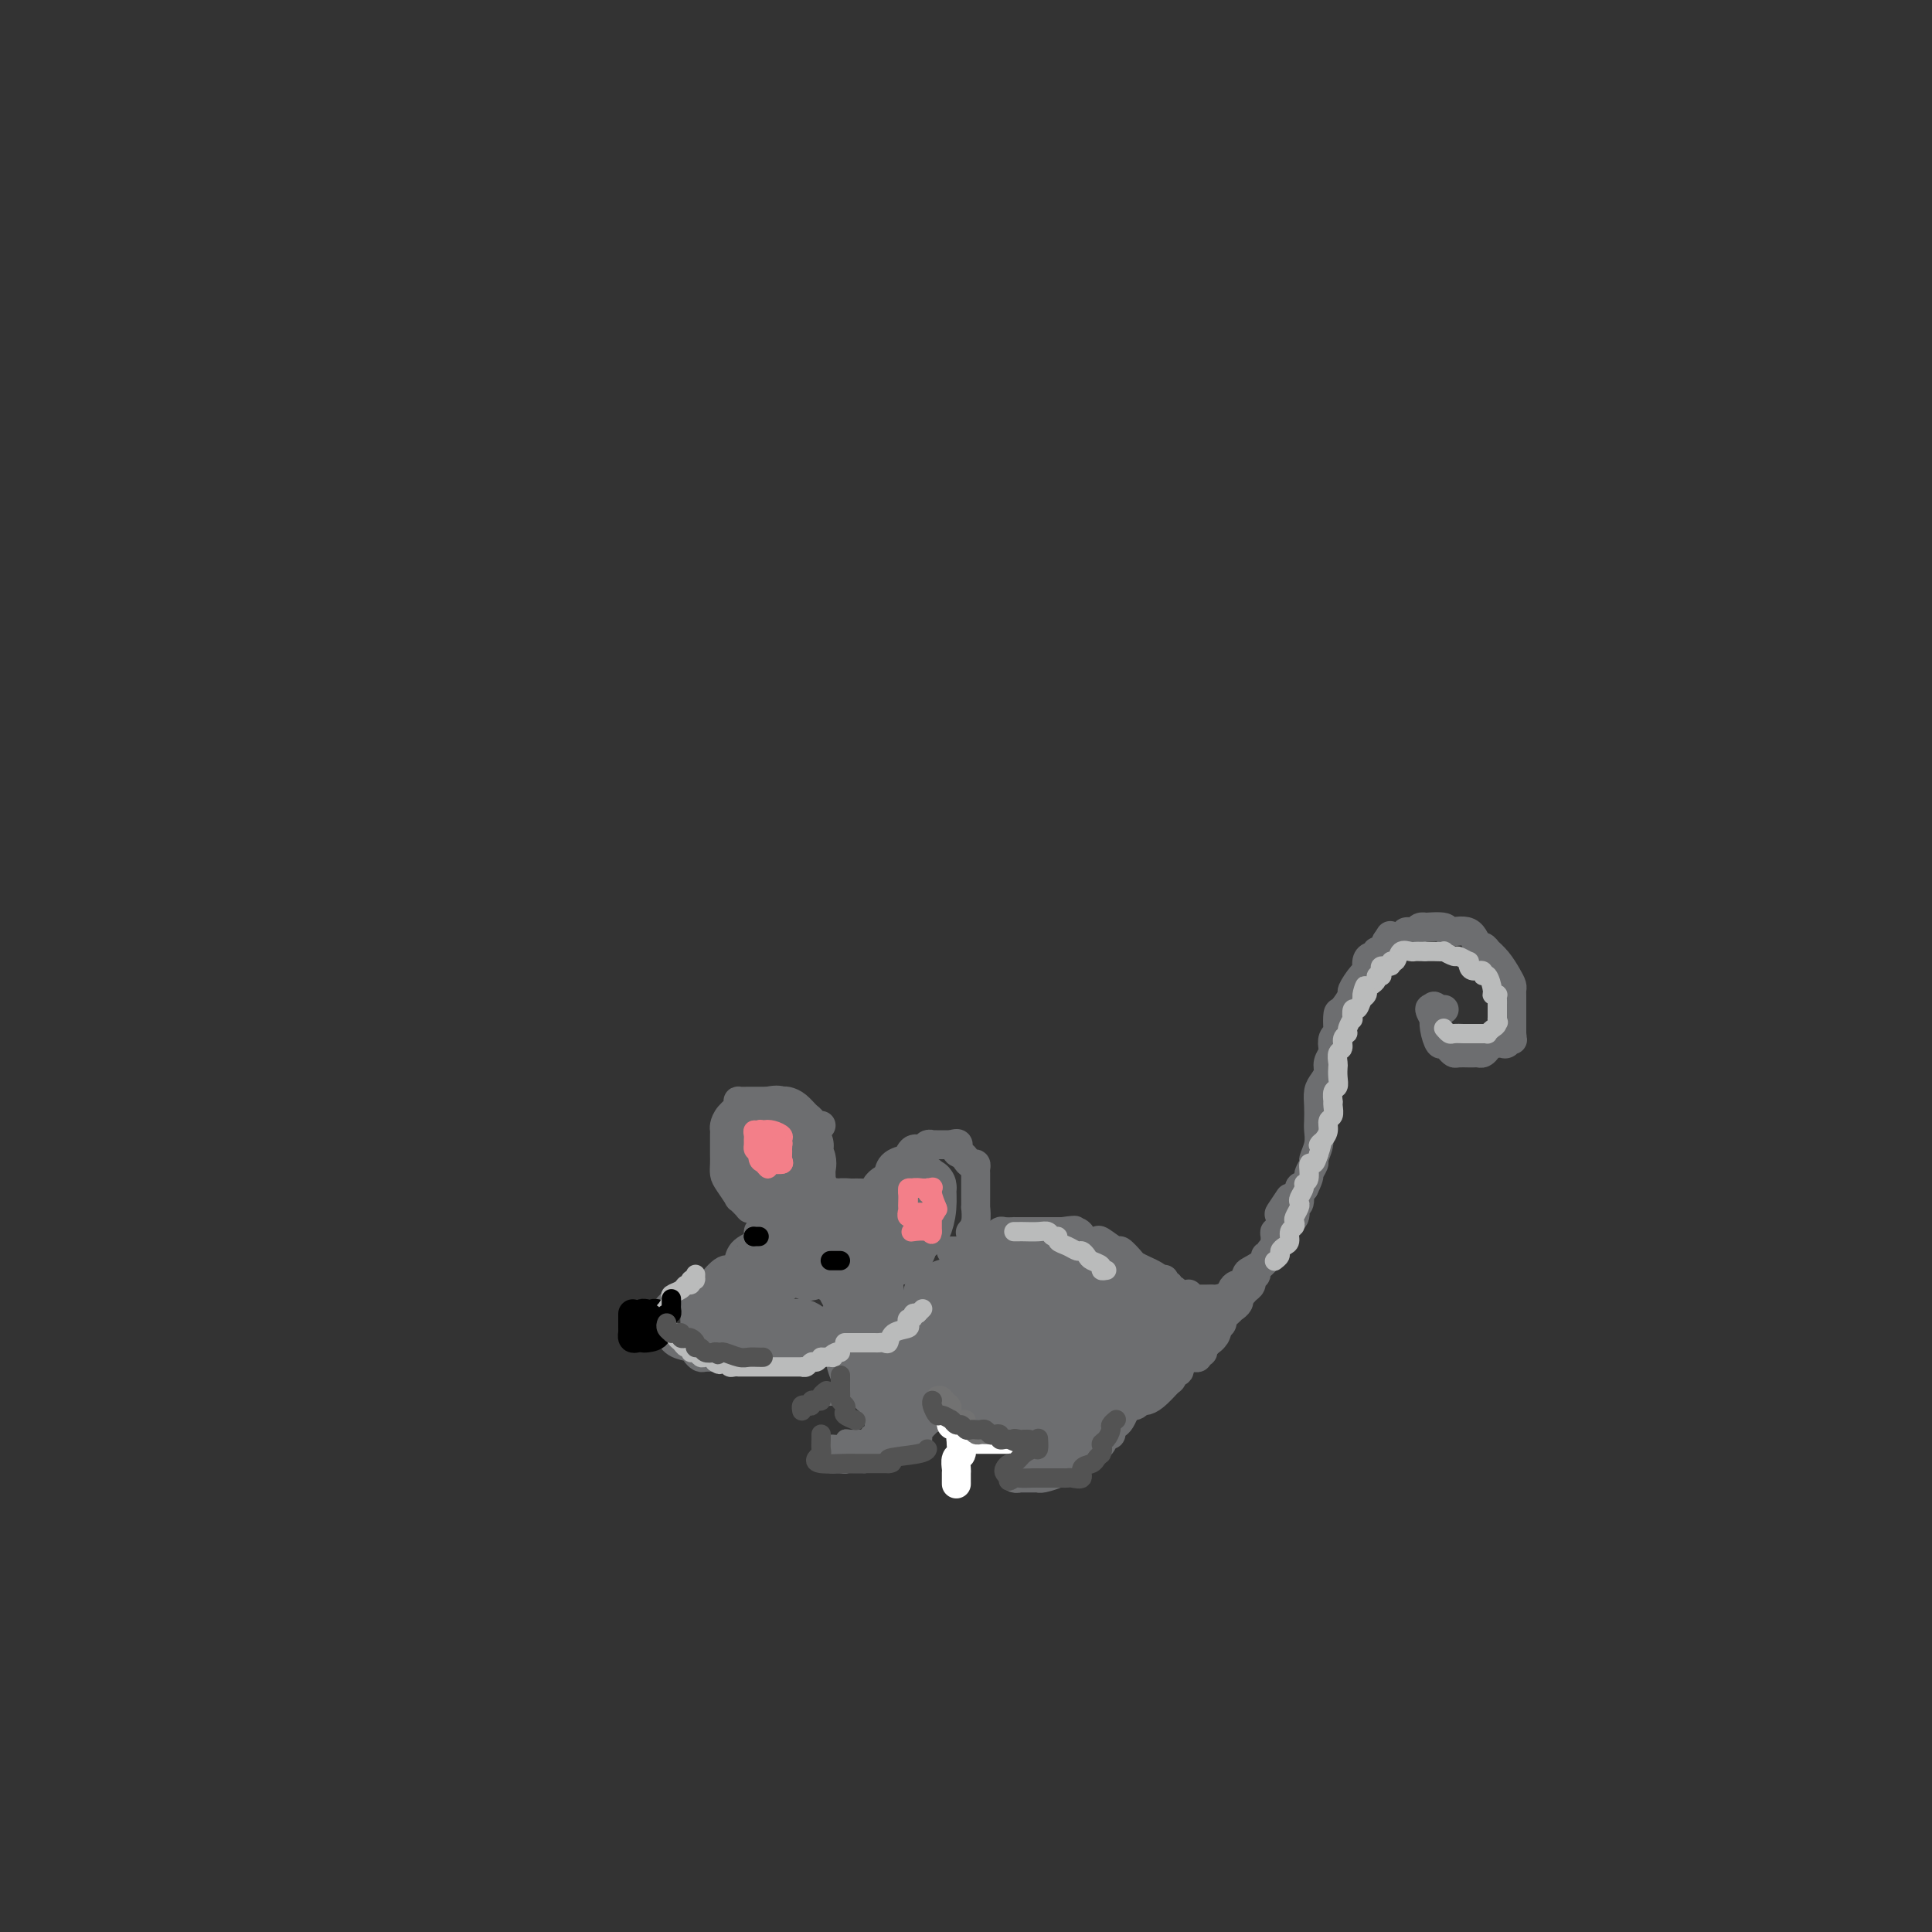 <svg viewBox='0 0 400 400' version='1.1' xmlns='http://www.w3.org/2000/svg' xmlns:xlink='http://www.w3.org/1999/xlink'><rect x="0" y="0" width="400" height="400" fill="#333333" stroke="none"/><g fill='none' stroke='rgb(109,110,112)' stroke-width='6' stroke-linecap='round' stroke-linejoin='round'><path d='M163,250c0.089,-0.005 0.179,-0.010 0,0c-0.179,0.010 -0.625,0.035 -1,0c-0.375,-0.035 -0.679,-0.130 -1,0c-0.321,0.130 -0.658,0.486 -1,1c-0.342,0.514 -0.690,1.187 -1,2c-0.310,0.813 -0.581,1.767 -1,2c-0.419,0.233 -0.987,-0.255 -1,0c-0.013,0.255 0.530,1.254 0,2c-0.530,0.746 -2.133,1.241 -3,2c-0.867,0.759 -0.999,1.783 -1,2c-0.001,0.217 0.130,-0.374 0,0c-0.130,0.374 -0.521,1.712 -1,2c-0.479,0.288 -1.045,-0.474 -2,0c-0.955,0.474 -2.299,2.183 -3,3c-0.701,0.817 -0.758,0.742 -1,1c-0.242,0.258 -0.669,0.847 -1,1c-0.331,0.153 -0.565,-0.132 -1,0c-0.435,0.132 -1.069,0.679 -2,1c-0.931,0.321 -2.158,0.415 -3,1c-0.842,0.585 -1.298,1.662 -2,2c-0.702,0.338 -1.651,-0.063 -2,0c-0.349,0.063 -0.100,0.589 0,1c0.100,0.411 0.050,0.705 0,1'/><path d='M135,274c-2.621,1.870 -0.673,1.044 0,1c0.673,-0.044 0.072,0.695 0,1c-0.072,0.305 0.386,0.175 1,0c0.614,-0.175 1.383,-0.397 2,0c0.617,0.397 1.081,1.413 2,2c0.919,0.587 2.292,0.746 3,1c0.708,0.254 0.752,0.604 1,1c0.248,0.396 0.700,0.838 1,1c0.300,0.162 0.449,0.043 1,0c0.551,-0.043 1.503,-0.012 2,0c0.497,0.012 0.539,0.003 1,0c0.461,-0.003 1.342,-0.001 2,0c0.658,0.001 1.094,0.000 2,0c0.906,-0.000 2.283,-0.000 3,0c0.717,0.000 0.774,0.000 1,0c0.226,-0.000 0.620,-0.000 1,0c0.380,0.000 0.746,0.001 1,0c0.254,-0.001 0.397,-0.004 1,0c0.603,0.004 1.667,0.015 2,0c0.333,-0.015 -0.066,-0.057 0,0c0.066,0.057 0.595,0.211 1,0c0.405,-0.211 0.686,-0.788 1,-1c0.314,-0.212 0.661,-0.061 1,0c0.339,0.061 0.669,0.030 1,0'/><path d='M166,280c3.417,-0.155 1.458,-0.042 1,0c-0.458,0.042 0.583,0.012 1,0c0.417,-0.012 0.208,-0.006 0,0'/><path d='M161,250c0.059,0.000 0.118,0.000 0,0c-0.118,-0.000 -0.414,-0.001 -1,0c-0.586,0.001 -1.461,0.002 -2,0c-0.539,-0.002 -0.741,-0.009 -1,0c-0.259,0.009 -0.575,0.033 -1,0c-0.425,-0.033 -0.957,-0.124 -1,0c-0.043,0.124 0.405,0.462 0,0c-0.405,-0.462 -1.664,-1.723 -2,-2c-0.336,-0.277 0.250,0.432 0,0c-0.250,-0.432 -1.335,-2.003 -2,-3c-0.665,-0.997 -0.910,-1.419 -1,-2c-0.090,-0.581 -0.024,-1.321 0,-2c0.024,-0.679 0.007,-1.295 0,-2c-0.007,-0.705 -0.002,-1.497 0,-2c0.002,-0.503 0.002,-0.715 0,-1c-0.002,-0.285 -0.007,-0.643 0,-1c0.007,-0.357 0.027,-0.712 0,-1c-0.027,-0.288 -0.100,-0.508 0,-1c0.100,-0.492 0.372,-1.256 1,-2c0.628,-0.744 1.611,-1.467 2,-2c0.389,-0.533 0.184,-0.875 0,-1c-0.184,-0.125 -0.348,-0.034 0,0c0.348,0.034 1.207,0.009 2,0c0.793,-0.009 1.521,-0.002 2,0c0.479,0.002 0.708,0.001 1,0c0.292,-0.001 0.646,-0.000 1,0'/><path d='M159,228c1.927,-0.466 2.743,-0.132 3,0c0.257,0.132 -0.046,0.063 0,0c0.046,-0.063 0.442,-0.118 1,0c0.558,0.118 1.278,0.410 2,1c0.722,0.590 1.446,1.479 2,2c0.554,0.521 0.937,0.676 1,1c0.063,0.324 -0.193,0.819 0,1c0.193,0.181 0.835,0.049 1,0c0.165,-0.049 -0.148,-0.013 0,0c0.148,0.013 0.757,0.004 1,0c0.243,-0.004 0.122,-0.002 0,0'/><path d='M184,243c-0.021,0.192 -0.042,0.383 0,0c0.042,-0.383 0.148,-1.341 1,-2c0.852,-0.659 2.452,-1.017 3,-1c0.548,0.017 0.046,0.411 0,0c-0.046,-0.411 0.365,-1.627 1,-2c0.635,-0.373 1.494,0.096 2,0c0.506,-0.096 0.659,-0.758 1,-1c0.341,-0.242 0.869,-0.065 1,0c0.131,0.065 -0.136,0.017 0,0c0.136,-0.017 0.676,-0.005 1,0c0.324,0.005 0.433,0.001 1,0c0.567,-0.001 1.590,-0.000 2,0c0.410,0.000 0.205,0.000 0,0'/><path d='M197,237c2.190,-0.751 1.165,0.372 1,1c-0.165,0.628 0.530,0.760 1,1c0.470,0.240 0.714,0.588 1,1c0.286,0.412 0.612,0.888 1,1c0.388,0.112 0.836,-0.139 1,0c0.164,0.139 0.044,0.670 0,1c-0.044,0.330 -0.012,0.461 0,1c0.012,0.539 0.003,1.487 0,2c-0.003,0.513 0.000,0.592 0,1c-0.000,0.408 -0.004,1.146 0,2c0.004,0.854 0.015,1.823 0,2c-0.015,0.177 -0.056,-0.437 0,0c0.056,0.437 0.207,1.925 0,3c-0.207,1.075 -0.774,1.736 -1,2c-0.226,0.264 -0.113,0.132 0,0'/><path d='M197,259c0.024,-0.000 0.048,-0.000 0,0c-0.048,0.000 -0.168,0.001 0,0c0.168,-0.001 0.623,-0.004 1,0c0.377,0.004 0.674,0.015 1,0c0.326,-0.015 0.679,-0.056 1,0c0.321,0.056 0.610,0.208 1,0c0.390,-0.208 0.883,-0.778 1,-1c0.117,-0.222 -0.141,-0.097 0,0c0.141,0.097 0.682,0.166 1,0c0.318,-0.166 0.412,-0.566 1,-1c0.588,-0.434 1.668,-0.901 2,-1c0.332,-0.099 -0.086,0.170 0,0c0.086,-0.170 0.675,-0.777 1,-1c0.325,-0.223 0.388,-0.060 1,0c0.612,0.060 1.775,0.016 2,0c0.225,-0.016 -0.486,-0.004 0,0c0.486,0.004 2.171,0.001 3,0c0.829,-0.001 0.803,-0.000 1,0c0.197,0.000 0.616,0.000 1,0c0.384,-0.000 0.732,-0.000 1,0c0.268,0.000 0.457,0.000 1,0c0.543,-0.000 1.441,-0.000 2,0c0.559,0.000 0.780,0.000 1,0'/><path d='M220,255c3.968,-0.601 2.387,-0.105 2,0c-0.387,0.105 0.418,-0.182 1,0c0.582,0.182 0.939,0.832 1,1c0.061,0.168 -0.176,-0.147 0,0c0.176,0.147 0.765,0.756 1,1c0.235,0.244 0.118,0.122 0,0'/><path d='M174,281c0.024,-0.031 0.048,-0.061 0,0c-0.048,0.061 -0.167,0.215 0,1c0.167,0.785 0.622,2.203 1,3c0.378,0.797 0.679,0.974 1,1c0.321,0.026 0.661,-0.099 1,0c0.339,0.099 0.676,0.422 1,1c0.324,0.578 0.635,1.413 1,2c0.365,0.587 0.785,0.928 1,1c0.215,0.072 0.226,-0.125 1,0c0.774,0.125 2.310,0.574 3,1c0.690,0.426 0.534,0.831 1,1c0.466,0.169 1.552,0.102 3,0c1.448,-0.102 3.256,-0.237 4,0c0.744,0.237 0.423,0.848 1,1c0.577,0.152 2.051,-0.155 3,0c0.949,0.155 1.372,0.773 2,1c0.628,0.227 1.462,0.065 2,0c0.538,-0.065 0.780,-0.031 1,0c0.220,0.031 0.417,0.061 1,0c0.583,-0.061 1.552,-0.213 2,0c0.448,0.213 0.375,0.790 1,1c0.625,0.210 1.949,0.053 3,0c1.051,-0.053 1.829,-0.000 2,0c0.171,0.000 -0.263,-0.051 0,0c0.263,0.051 1.225,0.206 2,0c0.775,-0.206 1.364,-0.773 2,-1c0.636,-0.227 1.318,-0.113 2,0'/><path d='M216,294c5.670,0.381 1.846,-0.667 1,-1c-0.846,-0.333 1.288,0.050 2,0c0.712,-0.050 0.003,-0.533 0,-1c-0.003,-0.467 0.699,-0.916 1,-1c0.301,-0.084 0.199,0.199 1,0c0.801,-0.199 2.504,-0.879 3,-1c0.496,-0.121 -0.214,0.318 0,0c0.214,-0.318 1.353,-1.392 2,-2c0.647,-0.608 0.803,-0.751 1,-1c0.197,-0.249 0.435,-0.603 1,-1c0.565,-0.397 1.458,-0.838 2,-1c0.542,-0.162 0.734,-0.047 1,0c0.266,0.047 0.605,0.025 1,0c0.395,-0.025 0.847,-0.053 1,0c0.153,0.053 0.006,0.188 0,0c-0.006,-0.188 0.128,-0.699 1,-1c0.872,-0.301 2.482,-0.393 3,-1c0.518,-0.607 -0.057,-1.730 0,-2c0.057,-0.270 0.746,0.312 1,0c0.254,-0.312 0.073,-1.518 0,-2c-0.073,-0.482 -0.036,-0.241 0,0'/><path d='M224,257c-0.054,0.005 -0.109,0.009 0,0c0.109,-0.009 0.381,-0.032 1,0c0.619,0.032 1.584,0.121 2,0c0.416,-0.121 0.282,-0.450 1,0c0.718,0.450 2.289,1.679 3,2c0.711,0.321 0.561,-0.265 1,0c0.439,0.265 1.467,1.380 2,2c0.533,0.620 0.573,0.744 1,1c0.427,0.256 1.243,0.646 2,1c0.757,0.354 1.456,0.674 2,1c0.544,0.326 0.934,0.659 1,1c0.066,0.341 -0.193,0.690 0,1c0.193,0.310 0.836,0.581 1,1c0.164,0.419 -0.152,0.987 0,1c0.152,0.013 0.773,-0.527 1,0c0.227,0.527 0.060,2.122 0,3c-0.060,0.878 -0.015,1.040 0,1c0.015,-0.040 -0.002,-0.283 0,0c0.002,0.283 0.022,1.093 0,2c-0.022,0.907 -0.087,1.911 0,2c0.087,0.089 0.324,-0.736 0,0c-0.324,0.736 -1.211,3.032 -2,4c-0.789,0.968 -1.482,0.607 -2,1c-0.518,0.393 -0.862,1.541 -1,2c-0.138,0.459 -0.069,0.230 0,0'/></g>
<g fill='none' stroke='rgb(109,110,112)' stroke-width='12' stroke-linecap='round' stroke-linejoin='round'><path d='M147,272c-0.005,0.044 -0.010,0.089 0,0c0.010,-0.089 0.033,-0.311 0,0c-0.033,0.311 -0.124,1.155 0,2c0.124,0.845 0.463,1.690 1,2c0.537,0.310 1.271,0.084 2,0c0.729,-0.084 1.454,-0.026 4,0c2.546,0.026 6.913,0.021 9,0c2.087,-0.021 1.894,-0.058 2,0c0.106,0.058 0.510,0.212 1,0c0.490,-0.212 1.064,-0.789 0,-1c-1.064,-0.211 -3.767,-0.057 -6,0c-2.233,0.057 -3.995,0.016 -5,0c-1.005,-0.016 -1.254,-0.007 -2,0c-0.746,0.007 -1.990,0.013 -3,0c-1.010,-0.013 -1.785,-0.044 -2,0c-0.215,0.044 0.130,0.164 0,0c-0.130,-0.164 -0.736,-0.611 -1,-1c-0.264,-0.389 -0.186,-0.720 0,-1c0.186,-0.280 0.482,-0.509 1,-1c0.518,-0.491 1.259,-1.246 2,-2'/><path d='M150,270c1.248,-1.020 2.867,-1.569 4,-2c1.133,-0.431 1.778,-0.745 2,-1c0.222,-0.255 0.020,-0.450 1,-1c0.980,-0.550 3.141,-1.453 4,-2c0.859,-0.547 0.416,-0.737 1,-1c0.584,-0.263 2.195,-0.599 3,-1c0.805,-0.401 0.805,-0.869 1,-1c0.195,-0.131 0.585,0.073 1,0c0.415,-0.073 0.853,-0.424 1,0c0.147,0.424 0.001,1.623 0,2c-0.001,0.377 0.143,-0.067 0,0c-0.143,0.067 -0.574,0.644 -1,0c-0.426,-0.644 -0.846,-2.511 -1,-4c-0.154,-1.489 -0.041,-2.602 0,-3c0.041,-0.398 0.011,-0.081 0,-1c-0.011,-0.919 -0.001,-3.073 0,-4c0.001,-0.927 -0.005,-0.625 0,-1c0.005,-0.375 0.022,-1.425 0,-2c-0.022,-0.575 -0.081,-0.674 0,-1c0.081,-0.326 0.304,-0.877 0,-1c-0.304,-0.123 -1.133,0.184 -2,0c-0.867,-0.184 -1.772,-0.857 -2,-1c-0.228,-0.143 0.221,0.245 0,0c-0.221,-0.245 -1.110,-1.122 -2,-2'/><path d='M160,243c-0.926,-1.177 -0.241,-1.618 0,-2c0.241,-0.382 0.036,-0.705 0,-1c-0.036,-0.295 0.095,-0.561 0,-1c-0.095,-0.439 -0.416,-1.050 0,-1c0.416,0.050 1.569,0.760 2,1c0.431,0.240 0.141,0.010 0,1c-0.141,0.990 -0.131,3.200 0,4c0.131,0.800 0.385,0.192 0,0c-0.385,-0.192 -1.410,0.034 -2,0c-0.590,-0.034 -0.746,-0.327 -1,-1c-0.254,-0.673 -0.605,-1.725 -1,-2c-0.395,-0.275 -0.835,0.228 -1,0c-0.165,-0.228 -0.057,-1.185 0,-2c0.057,-0.815 0.062,-1.486 0,-2c-0.062,-0.514 -0.192,-0.869 0,-1c0.192,-0.131 0.707,-0.036 1,0c0.293,0.036 0.366,0.012 1,0c0.634,-0.012 1.830,-0.014 3,0c1.170,0.014 2.315,0.042 3,0c0.685,-0.042 0.910,-0.155 1,0c0.090,0.155 0.045,0.577 0,1'/><path d='M166,237c1.332,0.135 0.161,0.474 0,1c-0.161,0.526 0.688,1.241 1,2c0.312,0.759 0.085,1.563 0,2c-0.085,0.437 -0.030,0.507 0,1c0.030,0.493 0.036,1.409 0,2c-0.036,0.591 -0.112,0.855 0,1c0.112,0.145 0.412,0.169 1,1c0.588,0.831 1.465,2.468 2,3c0.535,0.532 0.727,-0.039 1,0c0.273,0.039 0.626,0.690 1,1c0.374,0.310 0.770,0.279 1,0c0.230,-0.279 0.293,-0.806 0,-1c-0.293,-0.194 -0.941,-0.055 -1,0c-0.059,0.055 0.470,0.028 1,0'/><path d='M173,250c1.045,0.618 0.658,0.163 1,0c0.342,-0.163 1.413,-0.032 2,0c0.587,0.032 0.692,-0.033 2,0c1.308,0.033 3.821,0.164 5,0c1.179,-0.164 1.026,-0.622 1,-1c-0.026,-0.378 0.077,-0.675 0,-1c-0.077,-0.325 -0.333,-0.677 0,-1c0.333,-0.323 1.256,-0.618 2,-1c0.744,-0.382 1.309,-0.852 2,-1c0.691,-0.148 1.506,0.024 2,0c0.494,-0.024 0.665,-0.245 1,0c0.335,0.245 0.832,0.956 1,1c0.168,0.044 0.007,-0.580 0,0c-0.007,0.580 0.142,2.362 0,4c-0.142,1.638 -0.573,3.131 -1,4c-0.427,0.869 -0.849,1.112 -2,2c-1.151,0.888 -3.030,2.420 -4,3c-0.970,0.580 -1.031,0.206 -1,0c0.031,-0.206 0.154,-0.245 0,-1c-0.154,-0.755 -0.586,-2.227 -1,-3c-0.414,-0.773 -0.812,-0.846 -1,-1c-0.188,-0.154 -0.166,-0.388 0,-1c0.166,-0.612 0.476,-1.604 1,-2c0.524,-0.396 1.262,-0.198 2,0'/><path d='M185,251c0.183,-1.211 0.639,-0.238 1,0c0.361,0.238 0.627,-0.259 1,0c0.373,0.259 0.853,1.272 1,2c0.147,0.728 -0.039,1.169 0,2c0.039,0.831 0.301,2.051 0,3c-0.301,0.949 -1.167,1.628 -2,2c-0.833,0.372 -1.635,0.438 -3,1c-1.365,0.562 -3.294,1.619 -4,2c-0.706,0.381 -0.189,0.087 0,0c0.189,-0.087 0.051,0.035 0,0c-0.051,-0.035 -0.013,-0.227 0,1c0.013,1.227 0.001,3.873 0,5c-0.001,1.127 0.008,0.735 0,1c-0.008,0.265 -0.034,1.188 0,2c0.034,0.812 0.127,1.513 0,2c-0.127,0.487 -0.473,0.760 0,1c0.473,0.240 1.766,0.446 2,0c0.234,-0.446 -0.591,-1.543 -1,-2c-0.409,-0.457 -0.403,-0.273 -1,-1c-0.597,-0.727 -1.799,-2.363 -3,-4'/><path d='M176,268c-0.719,-1.481 -1.016,-1.682 -1,-2c0.016,-0.318 0.344,-0.753 0,-1c-0.344,-0.247 -1.361,-0.305 -2,-1c-0.639,-0.695 -0.902,-2.028 -1,-3c-0.098,-0.972 -0.032,-1.582 0,-2c0.032,-0.418 0.029,-0.645 0,-1c-0.029,-0.355 -0.086,-0.840 0,-1c0.086,-0.160 0.314,0.003 1,0c0.686,-0.003 1.830,-0.173 3,0c1.170,0.173 2.367,0.687 3,1c0.633,0.313 0.700,0.423 1,1c0.300,0.577 0.831,1.620 1,3c0.169,1.380 -0.024,3.095 0,4c0.024,0.905 0.265,0.999 0,2c-0.265,1.001 -1.038,2.908 -2,4c-0.962,1.092 -2.115,1.368 -3,2c-0.885,0.632 -1.502,1.620 -2,2c-0.498,0.380 -0.879,0.151 -1,0c-0.121,-0.151 0.016,-0.225 0,0c-0.016,0.225 -0.187,0.747 0,1c0.187,0.253 0.730,0.237 2,1c1.270,0.763 3.266,2.307 4,3c0.734,0.693 0.207,0.536 1,1c0.793,0.464 2.906,1.548 4,2c1.094,0.452 1.170,0.272 2,1c0.830,0.728 2.415,2.364 4,4'/><path d='M190,289c3.530,2.237 4.354,1.331 5,1c0.646,-0.331 1.112,-0.087 2,0c0.888,0.087 2.197,0.016 3,0c0.803,-0.016 1.099,0.021 2,0c0.901,-0.021 2.406,-0.100 3,0c0.594,0.100 0.276,0.381 0,0c-0.276,-0.381 -0.510,-1.422 -1,-2c-0.490,-0.578 -1.236,-0.691 -2,-1c-0.764,-0.309 -1.546,-0.813 -2,-1c-0.454,-0.187 -0.579,-0.059 -2,-1c-1.421,-0.941 -4.137,-2.953 -6,-4c-1.863,-1.047 -2.875,-1.128 -4,-2c-1.125,-0.872 -2.365,-2.534 -3,-3c-0.635,-0.466 -0.664,0.264 -1,0c-0.336,-0.264 -0.978,-1.521 -1,-2c-0.022,-0.479 0.575,-0.181 1,0c0.425,0.181 0.679,0.245 1,0c0.321,-0.245 0.709,-0.798 3,-1c2.291,-0.202 6.483,-0.054 8,0c1.517,0.054 0.357,0.015 1,0c0.643,-0.015 3.090,-0.004 4,0c0.910,0.004 0.283,0.001 1,0c0.717,-0.001 2.776,-0.000 3,0c0.224,0.000 -1.388,0.000 -3,0'/><path d='M202,273c-2.001,-0.000 -5.505,-0.001 -7,0c-1.495,0.001 -0.983,0.003 -1,0c-0.017,-0.003 -0.564,-0.011 -1,0c-0.436,0.011 -0.762,0.041 1,-1c1.762,-1.041 5.613,-3.154 7,-4c1.387,-0.846 0.312,-0.425 1,-1c0.688,-0.575 3.140,-2.147 4,-3c0.860,-0.853 0.128,-0.986 0,-1c-0.128,-0.014 0.347,0.090 0,0c-0.347,-0.090 -1.518,-0.374 -3,0c-1.482,0.374 -3.277,1.407 -4,2c-0.723,0.593 -0.373,0.747 -1,1c-0.627,0.253 -2.230,0.604 -3,1c-0.770,0.396 -0.707,0.837 -1,1c-0.293,0.163 -0.941,0.046 -1,0c-0.059,-0.046 0.470,-0.023 1,0'/><path d='M194,268c-0.706,0.668 3.531,0.337 6,0c2.469,-0.337 3.172,-0.682 4,-1c0.828,-0.318 1.780,-0.610 2,-1c0.220,-0.390 -0.292,-0.879 0,-1c0.292,-0.121 1.388,0.125 2,0c0.612,-0.125 0.741,-0.622 1,-1c0.259,-0.378 0.647,-0.637 1,-1c0.353,-0.363 0.672,-0.829 1,-1c0.328,-0.171 0.666,-0.046 1,0c0.334,0.046 0.666,0.012 1,0c0.334,-0.012 0.671,-0.004 1,0c0.329,0.004 0.650,0.003 1,0c0.350,-0.003 0.728,-0.008 1,0c0.272,0.008 0.437,0.028 1,0c0.563,-0.028 1.524,-0.105 2,0c0.476,0.105 0.466,0.393 1,1c0.534,0.607 1.611,1.533 2,2c0.389,0.467 0.088,0.474 0,1c-0.088,0.526 0.035,1.570 0,2c-0.035,0.430 -0.228,0.245 0,1c0.228,0.755 0.875,2.451 0,4c-0.875,1.549 -3.274,2.950 -5,4c-1.726,1.050 -2.781,1.749 -4,2c-1.219,0.251 -2.603,0.053 -3,0c-0.397,-0.053 0.193,0.037 0,0c-0.193,-0.037 -1.167,-0.202 -2,0c-0.833,0.202 -1.524,0.772 -2,1c-0.476,0.228 -0.738,0.114 -1,0'/><path d='M205,280c-2.858,1.136 -1.504,0.476 -1,0c0.504,-0.476 0.159,-0.766 0,-1c-0.159,-0.234 -0.133,-0.410 0,-1c0.133,-0.590 0.374,-1.594 2,-3c1.626,-1.406 4.638,-3.214 6,-4c1.362,-0.786 1.075,-0.550 2,-1c0.925,-0.450 3.064,-1.584 4,-2c0.936,-0.416 0.671,-0.112 1,0c0.329,0.112 1.254,0.031 2,0c0.746,-0.031 1.314,-0.013 2,0c0.686,0.013 1.491,0.020 2,0c0.509,-0.020 0.723,-0.067 1,0c0.277,0.067 0.619,0.249 1,1c0.381,0.751 0.801,2.073 1,3c0.199,0.927 0.175,1.460 0,3c-0.175,1.540 -0.503,4.087 -1,5c-0.497,0.913 -1.164,0.192 -2,1c-0.836,0.808 -1.841,3.145 -3,4c-1.159,0.855 -2.472,0.228 -3,0c-0.528,-0.228 -0.271,-0.058 -1,0c-0.729,0.058 -2.445,0.003 -3,0c-0.555,-0.003 0.052,0.045 0,0c-0.052,-0.045 -0.764,-0.184 -1,0c-0.236,0.184 0.003,0.690 1,0c0.997,-0.690 2.752,-2.577 4,-4c1.248,-1.423 1.990,-2.383 3,-4c1.010,-1.617 2.289,-3.891 3,-5c0.711,-1.109 0.856,-1.055 1,-1'/><path d='M226,271c2.184,-2.332 2.143,-1.160 2,-1c-0.143,0.160 -0.388,-0.690 0,-1c0.388,-0.310 1.410,-0.080 2,0c0.590,0.080 0.746,0.008 1,0c0.254,-0.008 0.604,0.047 1,0c0.396,-0.047 0.838,-0.195 1,0c0.162,0.195 0.043,0.735 0,1c-0.043,0.265 -0.012,0.255 0,1c0.012,0.745 0.003,2.245 0,3c-0.003,0.755 -0.001,0.767 0,1c0.001,0.233 0.002,0.689 0,1c-0.002,0.311 -0.007,0.478 0,1c0.007,0.522 0.026,1.397 0,2c-0.026,0.603 -0.097,0.932 -1,1c-0.903,0.068 -2.638,-0.126 -4,0c-1.362,0.126 -2.352,0.574 -4,1c-1.648,0.426 -3.955,0.832 -5,1c-1.045,0.168 -0.827,0.097 -1,0c-0.173,-0.097 -0.738,-0.220 -1,0c-0.262,0.220 -0.222,0.784 0,1c0.222,0.216 0.627,0.083 1,0c0.373,-0.083 0.716,-0.115 2,0c1.284,0.115 3.510,0.379 5,0c1.490,-0.379 2.245,-1.401 3,-2c0.755,-0.599 1.511,-0.777 2,-1c0.489,-0.223 0.711,-0.492 1,-1c0.289,-0.508 0.644,-1.254 1,-2'/><path d='M232,277c1.054,-1.763 0.190,-3.170 0,-4c-0.190,-0.830 0.294,-1.084 0,-2c-0.294,-0.916 -1.366,-2.494 -2,-3c-0.634,-0.506 -0.829,0.060 -1,0c-0.171,-0.060 -0.319,-0.745 0,-1c0.319,-0.255 1.104,-0.081 2,0c0.896,0.081 1.902,0.067 2,0c0.098,-0.067 -0.712,-0.187 0,0c0.712,0.187 2.947,0.683 4,1c1.053,0.317 0.923,0.456 1,1c0.077,0.544 0.360,1.493 1,2c0.640,0.507 1.636,0.573 2,1c0.364,0.427 0.096,1.214 0,2c-0.096,0.786 -0.022,1.572 0,2c0.022,0.428 -0.009,0.500 0,1c0.009,0.500 0.060,1.429 0,2c-0.060,0.571 -0.229,0.784 0,1c0.229,0.216 0.857,0.437 0,1c-0.857,0.563 -3.199,1.470 -4,2c-0.801,0.530 -0.060,0.685 0,1c0.060,0.315 -0.560,0.792 -1,1c-0.440,0.208 -0.700,0.147 -1,0c-0.300,-0.147 -0.641,-0.379 -2,0c-1.359,0.379 -3.735,1.370 -5,2c-1.265,0.630 -1.417,0.900 -2,1c-0.583,0.100 -1.595,0.028 -2,0c-0.405,-0.028 -0.202,-0.014 0,0'/><path d='M224,288c-3.187,1.242 -2.656,0.346 -3,0c-0.344,-0.346 -1.565,-0.142 -2,0c-0.435,0.142 -0.085,0.223 0,0c0.085,-0.223 -0.094,-0.750 -1,-1c-0.906,-0.250 -2.537,-0.225 -3,0c-0.463,0.225 0.244,0.649 0,1c-0.244,0.351 -1.437,0.630 -2,1c-0.563,0.370 -0.494,0.831 0,1c0.494,0.169 1.413,0.044 2,0c0.587,-0.044 0.843,-0.009 1,0c0.157,0.009 0.217,-0.009 1,0c0.783,0.009 2.290,0.044 3,0c0.710,-0.044 0.622,-0.167 1,0c0.378,0.167 1.220,0.624 3,0c1.780,-0.624 4.498,-2.329 6,-3c1.502,-0.671 1.789,-0.308 3,-1c1.211,-0.692 3.348,-2.438 4,-3c0.652,-0.562 -0.179,0.059 0,0c0.179,-0.059 1.368,-0.799 2,-1c0.632,-0.201 0.709,0.138 1,0c0.291,-0.138 0.798,-0.754 1,-1c0.202,-0.246 0.101,-0.123 0,0'/><path d='M241,281c2.811,-1.587 1.337,-1.056 1,-1c-0.337,0.056 0.463,-0.363 1,-1c0.537,-0.637 0.812,-1.491 1,-2c0.188,-0.509 0.289,-0.672 0,-1c-0.289,-0.328 -0.968,-0.820 -1,-1c-0.032,-0.180 0.583,-0.048 1,0c0.417,0.048 0.636,0.013 1,0c0.364,-0.013 0.873,-0.003 1,0c0.127,0.003 -0.129,-0.002 0,0c0.129,0.002 0.643,0.011 1,0c0.357,-0.011 0.558,-0.041 1,0c0.442,0.041 1.126,0.155 1,0c-0.126,-0.155 -1.063,-0.577 -2,-1'/><path d='M247,274c0.793,-1.036 -0.226,-0.127 -1,0c-0.774,0.127 -1.303,-0.529 -2,-1c-0.697,-0.471 -1.563,-0.757 -2,-1c-0.437,-0.243 -0.447,-0.444 -1,-1c-0.553,-0.556 -1.651,-1.468 -2,-2c-0.349,-0.532 0.051,-0.686 1,0c0.949,0.686 2.448,2.210 3,3c0.552,0.790 0.158,0.845 0,1c-0.158,0.155 -0.081,0.408 0,1c0.081,0.592 0.166,1.521 0,2c-0.166,0.479 -0.585,0.509 -1,1c-0.415,0.491 -0.828,1.444 -1,2c-0.172,0.556 -0.105,0.713 -1,1c-0.895,0.287 -2.753,0.702 -4,1c-1.247,0.298 -1.882,0.480 -3,1c-1.118,0.520 -2.717,1.379 -4,2c-1.283,0.621 -2.249,1.004 -3,1c-0.751,-0.004 -1.286,-0.393 -3,0c-1.714,0.393 -4.606,1.569 -6,2c-1.394,0.431 -1.290,0.115 -2,0c-0.710,-0.115 -2.234,-0.031 -3,0c-0.766,0.031 -0.772,0.008 -1,0c-0.228,-0.008 -0.677,-0.002 -1,0c-0.323,0.002 -0.521,0.001 -1,0c-0.479,-0.001 -1.240,-0.000 -2,0'/><path d='M207,287c-5.305,1.221 -1.568,0.275 -1,0c0.568,-0.275 -2.033,0.123 -4,0c-1.967,-0.123 -3.300,-0.765 -4,-1c-0.700,-0.235 -0.766,-0.063 -1,0c-0.234,0.063 -0.637,0.017 -1,0c-0.363,-0.017 -0.686,-0.005 -1,0c-0.314,0.005 -0.620,0.001 -1,0c-0.380,-0.001 -0.833,-0.000 -1,0c-0.167,0.000 -0.048,0.000 0,0c0.048,-0.000 0.024,-0.000 0,0'/></g>
<g fill='none' stroke='rgb(109,110,112)' stroke-width='4' stroke-linecap='round' stroke-linejoin='round'><path d='M174,284c-0.002,-0.128 -0.005,-0.256 0,0c0.005,0.256 0.016,0.895 0,1c-0.016,0.105 -0.059,-0.326 0,0c0.059,0.326 0.221,1.408 0,2c-0.221,0.592 -0.827,0.695 -1,1c-0.173,0.305 0.085,0.811 0,1c-0.085,0.189 -0.512,0.061 -1,0c-0.488,-0.061 -1.037,-0.055 -1,0c0.037,0.055 0.658,0.157 1,0c0.342,-0.157 0.404,-0.575 1,-1c0.596,-0.425 1.727,-0.856 2,-1c0.273,-0.144 -0.311,-0.000 0,0c0.311,0.000 1.517,-0.143 2,0c0.483,0.143 0.241,0.571 0,1'/><path d='M177,288c1.244,0.024 1.854,0.583 2,1c0.146,0.417 -0.171,0.690 0,1c0.171,0.310 0.830,0.656 1,1c0.170,0.344 -0.151,0.686 0,1c0.151,0.314 0.773,0.600 1,1c0.227,0.400 0.060,0.913 0,1c-0.060,0.087 -0.011,-0.253 0,0c0.011,0.253 -0.015,1.100 0,2c0.015,0.900 0.071,1.853 0,2c-0.071,0.147 -0.270,-0.510 -1,0c-0.730,0.510 -1.990,2.189 -3,3c-1.010,0.811 -1.770,0.753 -2,1c-0.230,0.247 0.069,0.798 0,1c-0.069,0.202 -0.505,0.054 -1,0c-0.495,-0.054 -1.047,-0.014 -1,0c0.047,0.014 0.693,0.004 1,0c0.307,-0.004 0.275,-0.001 1,0c0.725,0.001 2.207,0.000 3,0c0.793,-0.000 0.896,-0.000 1,0'/><path d='M179,303c1.412,-0.392 2.942,-1.372 4,-2c1.058,-0.628 1.645,-0.903 2,-1c0.355,-0.097 0.478,-0.016 1,0c0.522,0.016 1.444,-0.034 2,0c0.556,0.034 0.745,0.153 1,0c0.255,-0.153 0.574,-0.578 1,-1c0.426,-0.422 0.959,-0.841 1,-1c0.041,-0.159 -0.408,-0.058 -1,0c-0.592,0.058 -1.326,0.074 -2,0c-0.674,-0.074 -1.288,-0.236 -2,0c-0.712,0.236 -1.521,0.870 -2,1c-0.479,0.130 -0.629,-0.246 -1,0c-0.371,0.246 -0.962,1.113 -1,1c-0.038,-0.113 0.476,-1.207 1,-2c0.524,-0.793 1.059,-1.284 2,-2c0.941,-0.716 2.288,-1.656 3,-2c0.712,-0.344 0.789,-0.092 1,0c0.211,0.092 0.557,0.025 1,0c0.443,-0.025 0.984,-0.007 1,0c0.016,0.007 -0.492,0.004 -1,0'/><path d='M190,294c0.361,-0.760 -1.738,-0.159 -3,0c-1.262,0.159 -1.687,-0.125 -2,0c-0.313,0.125 -0.515,0.659 -1,1c-0.485,0.341 -1.254,0.488 -2,1c-0.746,0.512 -1.471,1.389 -2,2c-0.529,0.611 -0.863,0.956 -1,1c-0.137,0.044 -0.078,-0.214 0,0c0.078,0.214 0.175,0.898 0,1c-0.175,0.102 -0.620,-0.379 -1,0c-0.380,0.379 -0.693,1.618 -1,2c-0.307,0.382 -0.607,-0.094 -1,0c-0.393,0.094 -0.880,0.758 -1,1c-0.120,0.242 0.125,0.062 0,0c-0.125,-0.062 -0.622,-0.006 -1,0c-0.378,0.006 -0.637,-0.040 -1,0c-0.363,0.040 -0.828,0.165 -1,0c-0.172,-0.165 -0.049,-0.618 0,-1c0.049,-0.382 0.025,-0.691 0,-1'/><path d='M172,301c-2.756,0.921 -0.646,-0.275 0,-1c0.646,-0.725 -0.170,-0.979 0,-1c0.170,-0.021 1.328,0.192 2,0c0.672,-0.192 0.859,-0.787 1,-1c0.141,-0.213 0.237,-0.043 1,0c0.763,0.043 2.193,-0.041 3,0c0.807,0.041 0.991,0.207 1,0c0.009,-0.207 -0.155,-0.788 0,-1c0.155,-0.212 0.630,-0.057 1,0c0.370,0.057 0.634,0.016 1,0c0.366,-0.016 0.833,-0.005 1,0c0.167,0.005 0.033,0.005 1,0c0.967,-0.005 3.036,-0.015 4,0c0.964,0.015 0.825,0.057 1,0c0.175,-0.057 0.666,-0.211 1,0c0.334,0.211 0.513,0.788 0,1c-0.513,0.212 -1.718,0.061 -2,0c-0.282,-0.061 0.359,-0.030 1,0'/><path d='M189,298c2.918,-0.504 1.714,-0.265 2,-1c0.286,-0.735 2.063,-2.446 3,-3c0.937,-0.554 1.035,0.047 1,0c-0.035,-0.047 -0.202,-0.744 0,-1c0.202,-0.256 0.772,-0.073 1,0c0.228,0.073 0.114,0.037 0,0'/></g>
<g fill='none' stroke='rgb(255,255,255)' stroke-width='6' stroke-linecap='round' stroke-linejoin='round'><path d='M198,307c0.002,0.211 0.004,0.422 0,0c-0.004,-0.422 -0.015,-1.479 0,-2c0.015,-0.521 0.057,-0.508 0,-1c-0.057,-0.492 -0.212,-1.491 0,-2c0.212,-0.509 0.792,-0.529 1,-1c0.208,-0.471 0.045,-1.394 0,-2c-0.045,-0.606 0.030,-0.894 0,-1c-0.030,-0.106 -0.164,-0.028 0,0c0.164,0.028 0.625,0.008 1,0c0.375,-0.008 0.664,-0.002 1,0c0.336,0.002 0.719,0.001 1,0c0.281,-0.001 0.460,-0.000 1,0c0.540,0.000 1.441,-0.000 2,0c0.559,0.000 0.775,0.001 1,0c0.225,-0.001 0.458,-0.003 1,0c0.542,0.003 1.393,0.011 2,0c0.607,-0.011 0.971,-0.041 1,0c0.029,0.041 -0.277,0.155 0,0c0.277,-0.155 1.139,-0.577 2,-1'/><path d='M212,297c2.298,-0.155 1.542,-0.041 1,0c-0.542,0.041 -0.869,0.011 -1,0c-0.131,-0.011 -0.066,-0.003 -1,0c-0.934,0.003 -2.866,0.001 -4,0c-1.134,-0.001 -1.471,0.001 -2,0c-0.529,-0.001 -1.251,-0.003 -2,0c-0.749,0.003 -1.524,0.011 -2,0c-0.476,-0.011 -0.653,-0.040 -1,0c-0.347,0.040 -0.863,0.150 -1,0c-0.137,-0.150 0.107,-0.561 0,-1c-0.107,-0.439 -0.565,-0.905 -1,-1c-0.435,-0.095 -0.849,0.182 -1,0c-0.151,-0.182 -0.041,-0.822 0,-1c0.041,-0.178 0.011,0.106 0,0c-0.011,-0.106 -0.003,-0.602 0,-1c0.003,-0.398 0.002,-0.699 0,-1'/><path d='M197,292c0.002,-0.591 1.506,0.430 2,1c0.494,0.570 -0.022,0.688 1,1c1.022,0.312 3.584,0.819 5,1c1.416,0.181 1.688,0.035 2,0c0.312,-0.035 0.665,0.042 1,0c0.335,-0.042 0.653,-0.204 1,0c0.347,0.204 0.724,0.773 1,1c0.276,0.227 0.451,0.113 1,0c0.549,-0.113 1.470,-0.226 2,0c0.530,0.226 0.668,0.792 1,1c0.332,0.208 0.860,0.060 1,0c0.140,-0.060 -0.106,-0.030 0,0c0.106,0.030 0.565,0.060 1,0c0.435,-0.060 0.848,-0.208 1,0c0.152,0.208 0.043,0.774 0,1c-0.043,0.226 -0.022,0.113 0,0'/></g>
<g fill='none' stroke='rgb(109,110,112)' stroke-width='6' stroke-linecap='round' stroke-linejoin='round'><path d='M196,286c0.139,0.054 0.278,0.109 0,0c-0.278,-0.109 -0.971,-0.380 -1,0c-0.029,0.380 0.608,1.412 1,2c0.392,0.588 0.540,0.731 1,1c0.460,0.269 1.232,0.663 2,1c0.768,0.337 1.533,0.616 2,1c0.467,0.384 0.635,0.873 1,1c0.365,0.127 0.927,-0.110 1,0c0.073,0.110 -0.341,0.565 0,1c0.341,0.435 1.438,0.849 2,1c0.562,0.151 0.588,0.041 1,0c0.412,-0.041 1.209,-0.011 2,0c0.791,0.011 1.575,0.003 2,0c0.425,-0.003 0.492,-0.001 1,0c0.508,0.001 1.456,0.000 2,0c0.544,-0.000 0.685,-0.000 1,0c0.315,0.000 0.804,0.000 1,0c0.196,-0.000 0.098,-0.000 0,0'/><path d='M215,294c1.813,0.620 0.346,1.669 0,2c-0.346,0.331 0.428,-0.055 1,0c0.572,0.055 0.942,0.551 1,1c0.058,0.449 -0.196,0.852 0,1c0.196,0.148 0.842,0.040 1,0c0.158,-0.040 -0.172,-0.012 0,0c0.172,0.012 0.845,0.007 1,0c0.155,-0.007 -0.209,-0.018 0,0c0.209,0.018 0.990,0.063 1,0c0.010,-0.063 -0.753,-0.233 -1,0c-0.247,0.233 0.022,0.871 0,1c-0.022,0.129 -0.334,-0.249 -1,0c-0.666,0.249 -1.687,1.125 -2,2c-0.313,0.875 0.081,1.750 0,2c-0.081,0.250 -0.637,-0.125 -1,0c-0.363,0.125 -0.532,0.750 0,1c0.532,0.250 1.766,0.125 3,0'/><path d='M218,304c0.659,-0.243 0.807,-0.851 1,-1c0.193,-0.149 0.431,0.159 1,0c0.569,-0.159 1.471,-0.786 2,-1c0.529,-0.214 0.687,-0.017 1,0c0.313,0.017 0.780,-0.147 1,0c0.220,0.147 0.192,0.604 1,0c0.808,-0.604 2.451,-2.270 3,-3c0.549,-0.730 0.005,-0.523 0,-1c-0.005,-0.477 0.528,-1.639 1,-2c0.472,-0.361 0.882,0.077 1,0c0.118,-0.077 -0.055,-0.669 0,-1c0.055,-0.331 0.339,-0.399 1,-1c0.661,-0.601 1.700,-1.733 2,-2c0.300,-0.267 -0.140,0.332 0,0c0.140,-0.332 0.861,-1.594 1,-2c0.139,-0.406 -0.302,0.046 0,0c0.302,-0.046 1.349,-0.590 2,-1c0.651,-0.410 0.906,-0.687 1,-1c0.094,-0.313 0.027,-0.661 0,-1c-0.027,-0.339 -0.013,-0.670 0,-1'/><path d='M237,286c2.135,-2.645 1.473,-1.257 1,0c-0.473,1.257 -0.757,2.382 -1,3c-0.243,0.618 -0.446,0.729 -1,1c-0.554,0.271 -1.459,0.702 -2,1c-0.541,0.298 -0.719,0.462 -1,1c-0.281,0.538 -0.667,1.451 -1,2c-0.333,0.549 -0.615,0.736 -1,1c-0.385,0.264 -0.874,0.607 -1,1c-0.126,0.393 0.110,0.836 0,1c-0.110,0.164 -0.567,0.048 -1,0c-0.433,-0.048 -0.841,-0.027 -1,0c-0.159,0.027 -0.068,0.060 -1,0c-0.932,-0.060 -2.888,-0.212 -4,0c-1.112,0.212 -1.381,0.789 -2,1c-0.619,0.211 -1.590,0.057 -2,0c-0.410,-0.057 -0.260,-0.016 0,0c0.260,0.016 0.630,0.008 1,0'/><path d='M220,298c-0.960,0.434 1.641,0.519 3,0c1.359,-0.519 1.475,-1.644 3,-3c1.525,-1.356 4.459,-2.945 6,-4c1.541,-1.055 1.689,-1.576 2,-2c0.311,-0.424 0.784,-0.750 1,-1c0.216,-0.250 0.175,-0.422 1,-1c0.825,-0.578 2.515,-1.560 3,-2c0.485,-0.440 -0.235,-0.337 0,-1c0.235,-0.663 1.426,-2.090 2,-3c0.574,-0.910 0.531,-1.301 1,-2c0.469,-0.699 1.449,-1.704 2,-2c0.551,-0.296 0.672,0.117 1,0c0.328,-0.117 0.861,-0.764 1,-1c0.139,-0.236 -0.116,-0.063 0,0c0.116,0.063 0.605,0.014 1,0c0.395,-0.014 0.697,0.007 1,0c0.303,-0.007 0.606,-0.043 1,0c0.394,0.043 0.881,0.164 1,0c0.119,-0.164 -0.128,-0.614 0,-1c0.128,-0.386 0.630,-0.707 1,-1c0.370,-0.293 0.607,-0.558 1,-1c0.393,-0.442 0.942,-1.060 1,-1c0.058,0.060 -0.376,0.800 0,0c0.376,-0.800 1.563,-3.138 2,-4c0.437,-0.862 0.125,-0.246 0,0c-0.125,0.246 -0.062,0.123 0,0'/><path d='M241,265c0.032,-0.122 0.064,-0.244 0,0c-0.064,0.244 -0.224,0.854 0,1c0.224,0.146 0.833,-0.171 1,0c0.167,0.171 -0.109,0.831 0,1c0.109,0.169 0.604,-0.152 1,0c0.396,0.152 0.694,0.777 1,1c0.306,0.223 0.621,0.046 1,0c0.379,-0.046 0.821,0.040 1,0c0.179,-0.040 0.094,-0.207 0,0c-0.094,0.207 -0.199,0.788 0,1c0.199,0.212 0.701,0.057 1,0c0.299,-0.057 0.395,-0.015 1,0c0.605,0.015 1.720,0.004 2,0c0.280,-0.004 -0.276,-0.001 0,0c0.276,0.001 1.382,0.000 2,0c0.618,-0.000 0.748,-0.000 1,0c0.252,0.000 0.626,0.000 1,0'/><path d='M254,269c2.250,0.679 1.376,0.375 1,0c-0.376,-0.375 -0.255,-0.821 0,-1c0.255,-0.179 0.643,-0.090 1,0c0.357,0.090 0.685,0.183 1,0c0.315,-0.183 0.619,-0.641 1,-1c0.381,-0.359 0.838,-0.617 1,-1c0.162,-0.383 0.029,-0.890 0,-1c-0.029,-0.110 0.048,0.178 0,0c-0.048,-0.178 -0.220,-0.821 0,-1c0.220,-0.179 0.832,0.108 1,0c0.168,-0.108 -0.109,-0.610 0,-1c0.109,-0.390 0.603,-0.668 1,-1c0.397,-0.332 0.695,-0.718 1,-1c0.305,-0.282 0.617,-0.458 1,-1c0.383,-0.542 0.838,-1.449 1,-2c0.162,-0.551 0.030,-0.747 0,-1c-0.030,-0.253 0.043,-0.563 0,-1c-0.043,-0.437 -0.202,-1.001 0,-1c0.202,0.001 0.766,0.567 1,0c0.234,-0.567 0.140,-2.268 0,-3c-0.140,-0.732 -0.326,-0.495 0,-1c0.326,-0.505 1.163,-1.753 2,-3'/><path d='M250,272c-0.069,0.243 -0.137,0.486 0,0c0.137,-0.486 0.481,-1.702 1,-2c0.519,-0.298 1.214,0.322 2,0c0.786,-0.322 1.663,-1.587 2,-2c0.337,-0.413 0.132,0.026 0,0c-0.132,-0.026 -0.192,-0.517 0,-1c0.192,-0.483 0.638,-0.959 1,-1c0.362,-0.041 0.642,0.353 1,0c0.358,-0.353 0.793,-1.453 1,-2c0.207,-0.547 0.184,-0.543 1,-1c0.816,-0.457 2.470,-1.377 3,-2c0.530,-0.623 -0.066,-0.949 0,-1c0.066,-0.051 0.792,0.173 1,0c0.208,-0.173 -0.104,-0.742 0,-1c0.104,-0.258 0.624,-0.204 1,-1c0.376,-0.796 0.607,-2.441 1,-3c0.393,-0.559 0.946,-0.031 1,0c0.054,0.031 -0.393,-0.433 0,-1c0.393,-0.567 1.625,-1.235 2,-2c0.375,-0.765 -0.106,-1.628 0,-2c0.106,-0.372 0.798,-0.254 1,-1c0.202,-0.746 -0.085,-2.356 0,-3c0.085,-0.644 0.543,-0.322 1,0'/><path d='M270,246c1.399,-2.885 0.897,-2.597 1,-3c0.103,-0.403 0.812,-1.497 1,-2c0.188,-0.503 -0.146,-0.417 0,-1c0.146,-0.583 0.770,-1.837 1,-3c0.230,-1.163 0.064,-2.237 0,-3c-0.064,-0.763 -0.027,-1.216 0,-2c0.027,-0.784 0.045,-1.900 0,-3c-0.045,-1.100 -0.152,-2.182 0,-3c0.152,-0.818 0.563,-1.370 1,-2c0.437,-0.630 0.901,-1.338 1,-2c0.099,-0.662 -0.166,-1.277 0,-2c0.166,-0.723 0.763,-1.553 1,-2c0.237,-0.447 0.116,-0.509 0,-1c-0.116,-0.491 -0.226,-1.411 0,-2c0.226,-0.589 0.786,-0.848 1,-1c0.214,-0.152 0.080,-0.195 0,-1c-0.080,-0.805 -0.106,-2.370 0,-3c0.106,-0.630 0.344,-0.325 1,-1c0.656,-0.675 1.730,-2.331 2,-3c0.270,-0.669 -0.265,-0.351 0,-1c0.265,-0.649 1.329,-2.264 2,-3c0.671,-0.736 0.950,-0.594 1,-1c0.050,-0.406 -0.127,-1.362 0,-2c0.127,-0.638 0.560,-0.959 1,-1c0.440,-0.041 0.889,0.196 1,0c0.111,-0.196 -0.115,-0.826 0,-1c0.115,-0.174 0.569,0.107 1,0c0.431,-0.107 0.837,-0.602 1,-1c0.163,-0.398 0.081,-0.699 0,-1'/><path d='M287,195c1.665,-2.563 0.827,-1.470 1,-1c0.173,0.470 1.355,0.318 2,0c0.645,-0.318 0.752,-0.803 1,-1c0.248,-0.197 0.637,-0.105 1,0c0.363,0.105 0.701,0.223 1,0c0.299,-0.223 0.560,-0.787 1,-1c0.440,-0.213 1.059,-0.074 1,0c-0.059,0.074 -0.797,0.084 0,0c0.797,-0.084 3.130,-0.262 4,0c0.870,0.262 0.276,0.964 1,1c0.724,0.036 2.767,-0.594 4,0c1.233,0.594 1.657,2.413 2,3c0.343,0.587 0.606,-0.058 1,0c0.394,0.058 0.918,0.817 1,1c0.082,0.183 -0.279,-0.211 0,0c0.279,0.211 1.199,1.026 2,2c0.801,0.974 1.483,2.106 2,3c0.517,0.894 0.871,1.549 1,2c0.129,0.451 0.035,0.698 0,1c-0.035,0.302 -0.009,0.658 0,1c0.009,0.342 0.002,0.669 0,1c-0.002,0.331 -0.001,0.665 0,1c0.001,0.335 0.000,0.670 0,1c-0.000,0.330 -0.000,0.656 0,1c0.000,0.344 0.000,0.708 0,1c-0.000,0.292 -0.000,0.512 0,1c0.000,0.488 0.000,1.244 0,2'/><path d='M313,214c0.203,2.022 0.209,1.077 0,1c-0.209,-0.077 -0.633,0.714 -1,1c-0.367,0.286 -0.676,0.066 -1,0c-0.324,-0.066 -0.664,0.021 -1,0c-0.336,-0.021 -0.667,-0.149 -1,0c-0.333,0.149 -0.668,0.576 -1,1c-0.332,0.424 -0.662,0.846 -1,1c-0.338,0.154 -0.686,0.041 -1,0c-0.314,-0.041 -0.595,-0.010 -1,0c-0.405,0.010 -0.935,0.000 -1,0c-0.065,-0.000 0.333,0.010 0,0c-0.333,-0.010 -1.399,-0.039 -2,0c-0.601,0.039 -0.739,0.145 -1,0c-0.261,-0.145 -0.645,-0.541 -1,-1c-0.355,-0.459 -0.683,-0.983 -1,-1c-0.317,-0.017 -0.625,0.471 -1,0c-0.375,-0.471 -0.816,-1.903 -1,-3c-0.184,-1.097 -0.111,-1.861 0,-2c0.111,-0.139 0.261,0.347 0,0c-0.261,-0.347 -0.932,-1.528 -1,-2c-0.068,-0.472 0.466,-0.236 1,0'/><path d='M297,209c-0.608,-1.392 0.373,-0.373 1,0c0.627,0.373 0.900,0.100 1,0c0.100,-0.100 0.029,-0.029 0,0c-0.029,0.029 -0.014,0.014 0,0'/><path d='M235,263c0.002,0.022 0.004,0.045 0,0c-0.004,-0.045 -0.013,-0.156 0,0c0.013,0.156 0.049,0.580 0,1c-0.049,0.420 -0.182,0.834 0,1c0.182,0.166 0.678,0.082 1,0c0.322,-0.082 0.468,-0.162 1,0c0.532,0.162 1.448,0.565 2,1c0.552,0.435 0.738,0.900 1,1c0.262,0.100 0.599,-0.166 1,0c0.401,0.166 0.867,0.762 1,1c0.133,0.238 -0.066,0.116 0,0c0.066,-0.116 0.398,-0.227 1,0c0.602,0.227 1.474,0.793 2,1c0.526,0.207 0.705,0.055 1,0c0.295,-0.055 0.706,-0.014 1,0c0.294,0.014 0.472,-0.001 1,0c0.528,0.001 1.407,0.017 2,0c0.593,-0.017 0.901,-0.066 1,0c0.099,0.066 -0.012,0.249 1,0c1.012,-0.249 3.146,-0.928 4,-1c0.854,-0.072 0.427,0.464 0,1'/><path d='M256,269c1.309,0.466 -0.419,1.630 -1,2c-0.581,0.370 -0.015,-0.056 0,0c0.015,0.056 -0.520,0.594 -1,1c-0.480,0.406 -0.903,0.681 -1,1c-0.097,0.319 0.133,0.681 0,1c-0.133,0.319 -0.628,0.596 -1,1c-0.372,0.404 -0.620,0.935 -1,1c-0.380,0.065 -0.890,-0.338 -1,0c-0.110,0.338 0.182,1.415 0,2c-0.182,0.585 -0.836,0.679 -1,1c-0.164,0.321 0.162,0.871 0,1c-0.162,0.129 -0.813,-0.161 -1,0c-0.187,0.161 0.089,0.774 0,1c-0.089,0.226 -0.544,0.063 -1,0c-0.456,-0.063 -0.914,-0.028 -1,0c-0.086,0.028 0.198,0.050 0,0c-0.198,-0.050 -0.879,-0.172 -1,0c-0.121,0.172 0.318,0.637 0,1c-0.318,0.363 -1.395,0.623 -2,1c-0.605,0.377 -0.740,0.871 -1,1c-0.260,0.129 -0.646,-0.106 -1,0c-0.354,0.106 -0.677,0.553 -1,1'/><path d='M240,285c-2.918,2.442 -2.211,0.548 -2,0c0.211,-0.548 -0.072,0.249 -1,1c-0.928,0.751 -2.500,1.455 -3,2c-0.500,0.545 0.073,0.930 0,1c-0.073,0.070 -0.791,-0.173 -1,0c-0.209,0.173 0.090,0.764 0,1c-0.090,0.236 -0.570,0.116 -1,0c-0.430,-0.116 -0.811,-0.227 -1,0c-0.189,0.227 -0.188,0.794 0,1c0.188,0.206 0.561,0.051 1,0c0.439,-0.051 0.943,0.001 1,0c0.057,-0.001 -0.333,-0.054 0,0c0.333,0.054 1.390,0.216 2,0c0.610,-0.216 0.772,-0.811 1,-1c0.228,-0.189 0.523,0.026 1,0c0.477,-0.026 1.136,-0.293 2,-1c0.864,-0.707 1.932,-1.853 3,-3'/><path d='M242,286c1.421,-0.798 -0.027,-0.792 0,-1c0.027,-0.208 1.527,-0.628 2,-1c0.473,-0.372 -0.083,-0.695 0,-1c0.083,-0.305 0.805,-0.592 1,-1c0.195,-0.408 -0.137,-0.938 0,-1c0.137,-0.062 0.743,0.345 1,0c0.257,-0.345 0.166,-1.443 0,-2c-0.166,-0.557 -0.406,-0.572 0,-1c0.406,-0.428 1.459,-1.269 2,-2c0.541,-0.731 0.569,-1.351 -1,0c-1.569,1.351 -4.734,4.672 -6,6c-1.266,1.328 -0.633,0.664 0,0'/><path d='M212,305c0.080,-0.113 0.160,-0.226 0,0c-0.160,0.226 -0.561,0.793 -1,1c-0.439,0.207 -0.917,0.056 -1,0c-0.083,-0.056 0.230,-0.015 0,0c-0.230,0.015 -1.001,0.004 -1,0c0.001,-0.004 0.774,-0.001 1,0c0.226,0.001 -0.094,0.000 0,0c0.094,-0.000 0.603,-0.000 1,0c0.397,0.000 0.680,-0.000 1,0c0.320,0.000 0.675,0.001 1,0c0.325,-0.001 0.619,-0.003 1,0c0.381,0.003 0.848,0.012 1,0c0.152,-0.012 -0.011,-0.044 0,0c0.011,0.044 0.195,0.166 1,0c0.805,-0.166 2.230,-0.619 3,-1c0.770,-0.381 0.885,-0.691 1,-1'/><path d='M220,304c1.933,-0.311 1.267,-0.089 1,0c-0.267,0.089 -0.133,0.044 0,0'/></g>
<g fill='none' stroke='rgb(0,0,0)' stroke-width='6' stroke-linecap='round' stroke-linejoin='round'><path d='M134,273c0.135,0.113 0.270,0.227 0,0c-0.270,-0.227 -0.945,-0.794 -1,-1c-0.055,-0.206 0.511,-0.052 1,0c0.489,0.052 0.902,0.002 1,0c0.098,-0.002 -0.120,0.044 0,0c0.120,-0.044 0.579,-0.177 1,0c0.421,0.177 0.806,0.663 1,1c0.194,0.337 0.198,0.525 0,1c-0.198,0.475 -0.599,1.238 -1,2'/><path d='M136,276c-0.095,0.689 -1.332,0.913 -2,1c-0.668,0.087 -0.767,0.038 -1,0c-0.233,-0.038 -0.598,-0.065 -1,0c-0.402,0.065 -0.840,0.221 -1,0c-0.160,-0.221 -0.043,-0.819 0,-1c0.043,-0.181 0.012,0.057 0,0c-0.012,-0.057 -0.003,-0.407 0,-1c0.003,-0.593 0.001,-1.429 0,-2c-0.001,-0.571 -0.000,-0.877 0,-1c0.000,-0.123 0.000,-0.061 0,0'/></g>
<g fill='none' stroke='rgb(0,0,0)' stroke-width='4' stroke-linecap='round' stroke-linejoin='round'><path d='M172,261c-0.083,0.000 -0.167,0.000 0,0c0.167,0.000 0.583,0.000 1,0c0.417,0.000 0.833,0.000 1,0c0.167,0.000 0.083,0.000 0,0'/><path d='M157,256c0.149,0.000 0.298,0.000 0,0c-0.298,0.000 -1.042,0.000 -1,0c0.042,0.000 0.869,0.000 1,0c0.131,0.000 -0.435,0.000 -1,0'/><path d='M156,256c-0.167,0.000 -0.083,0.000 0,0'/></g>
<g fill='none' stroke='rgb(243,127,137)' stroke-width='4' stroke-linecap='round' stroke-linejoin='round'><path d='M162,237c0.097,-0.227 0.194,-0.453 0,0c-0.194,0.453 -0.679,1.586 -1,2c-0.321,0.414 -0.478,0.108 -1,0c-0.522,-0.108 -1.407,-0.020 -2,0c-0.593,0.020 -0.892,-0.029 -1,0c-0.108,0.029 -0.025,0.136 0,0c0.025,-0.136 -0.008,-0.516 0,-1c0.008,-0.484 0.059,-1.073 0,-1c-0.059,0.073 -0.226,0.807 0,1c0.226,0.193 0.845,-0.154 1,0c0.155,0.154 -0.155,0.811 0,1c0.155,0.189 0.774,-0.088 1,0c0.226,0.088 0.058,0.542 0,1c-0.058,0.458 -0.005,0.920 0,1c0.005,0.080 -0.037,-0.222 0,0c0.037,0.222 0.154,0.967 0,1c-0.154,0.033 -0.580,-0.645 -1,-1c-0.420,-0.355 -0.834,-0.387 -1,-1c-0.166,-0.613 -0.083,-1.806 0,-3'/><path d='M157,237c-0.346,-1.015 -0.212,-1.551 0,-2c0.212,-0.449 0.502,-0.811 1,-1c0.498,-0.189 1.205,-0.206 2,0c0.795,0.206 1.676,0.636 2,1c0.324,0.364 0.089,0.662 0,1c-0.089,0.338 -0.031,0.717 0,1c0.031,0.283 0.034,0.470 0,1c-0.034,0.530 -0.107,1.403 0,2c0.107,0.597 0.393,0.917 0,1c-0.393,0.083 -1.464,-0.072 -2,0c-0.536,0.072 -0.536,0.370 -1,0c-0.464,-0.370 -1.392,-1.408 -2,-2c-0.608,-0.592 -0.896,-0.737 -1,-1c-0.104,-0.263 -0.024,-0.644 0,-1c0.024,-0.356 -0.007,-0.685 0,-1c0.007,-0.315 0.052,-0.614 0,-1c-0.052,-0.386 -0.200,-0.860 0,-1c0.200,-0.140 0.747,0.054 1,0c0.253,-0.054 0.212,-0.355 1,0c0.788,0.355 2.404,1.365 3,2c0.596,0.635 0.170,0.896 0,1c-0.170,0.104 -0.085,0.052 0,0'/><path d='M161,237c0.998,0.332 0.992,0.663 1,1c0.008,0.337 0.030,0.679 0,1c-0.030,0.321 -0.111,0.622 0,1c0.111,0.378 0.415,0.832 0,1c-0.415,0.168 -1.547,0.048 -2,0c-0.453,-0.048 -0.226,-0.024 0,0'/><path d='M192,247c0.030,0.114 0.061,0.227 0,0c-0.061,-0.227 -0.212,-0.795 0,-1c0.212,-0.205 0.789,-0.046 1,0c0.211,0.046 0.056,-0.023 0,0c-0.056,0.023 -0.014,0.136 0,1c0.014,0.864 0.002,2.480 0,3c-0.002,0.520 0.008,-0.057 0,0c-0.008,0.057 -0.034,0.747 0,1c0.034,0.253 0.128,0.069 0,0c-0.128,-0.069 -0.479,-0.022 -1,0c-0.521,0.022 -1.211,0.018 -2,0c-0.789,-0.018 -1.675,-0.051 -2,0c-0.325,0.051 -0.088,0.186 0,0c0.088,-0.186 0.026,-0.695 0,-1c-0.026,-0.305 -0.016,-0.407 0,-1c0.016,-0.593 0.036,-1.676 0,-2c-0.036,-0.324 -0.130,0.110 0,0c0.130,-0.110 0.483,-0.764 1,-1c0.517,-0.236 1.196,-0.052 2,0c0.804,0.052 1.731,-0.027 2,0c0.269,0.027 -0.120,0.161 0,1c0.120,0.839 0.749,2.383 1,3c0.251,0.617 0.126,0.309 0,0'/><path d='M194,250c-0.084,1.072 -0.795,1.751 -1,2c-0.205,0.249 0.095,0.067 0,0c-0.095,-0.067 -0.586,-0.021 -1,0c-0.414,0.021 -0.752,0.016 -1,0c-0.248,-0.016 -0.406,-0.045 -1,0c-0.594,0.045 -1.623,0.163 -2,0c-0.377,-0.163 -0.102,-0.608 0,-1c0.102,-0.392 0.030,-0.732 0,-1c-0.030,-0.268 -0.019,-0.464 0,-1c0.019,-0.536 0.045,-1.412 0,-2c-0.045,-0.588 -0.162,-0.889 0,-1c0.162,-0.111 0.604,-0.032 1,0c0.396,0.032 0.747,0.016 1,0c0.253,-0.016 0.407,-0.033 1,0c0.593,0.033 1.623,0.114 2,0c0.377,-0.114 0.101,-0.424 0,0c-0.101,0.424 -0.027,1.580 0,2c0.027,0.420 0.007,0.102 0,1c-0.007,0.898 -0.002,3.011 0,4c0.002,0.989 0.001,0.854 0,1c-0.001,0.146 -0.000,0.573 0,1'/><path d='M193,255c-0.048,1.083 -0.167,0.292 -1,0c-0.833,-0.292 -2.381,-0.083 -3,0c-0.619,0.083 -0.310,0.042 0,0'/></g>
<g fill='none' stroke='rgb(186,187,187)' stroke-width='4' stroke-linecap='round' stroke-linejoin='round'><path d='M175,278c-0.089,-0.000 -0.177,-0.000 0,0c0.177,0.000 0.620,0.000 1,0c0.380,-0.000 0.697,-0.000 1,0c0.303,0.000 0.592,0.000 1,0c0.408,-0.000 0.935,-0.001 1,0c0.065,0.001 -0.333,0.002 0,0c0.333,-0.002 1.396,-0.007 2,0c0.604,0.007 0.747,0.027 1,0c0.253,-0.027 0.614,-0.101 1,0c0.386,0.101 0.796,0.377 1,0c0.204,-0.377 0.202,-1.406 1,-2c0.798,-0.594 2.395,-0.751 3,-1c0.605,-0.249 0.217,-0.589 0,-1c-0.217,-0.411 -0.264,-0.894 0,-1c0.264,-0.106 0.840,0.164 1,0c0.160,-0.164 -0.097,-0.761 0,-1c0.097,-0.239 0.549,-0.119 1,0'/><path d='M190,272c1.156,-1.156 1.044,-1.044 1,-1c-0.044,0.044 -0.022,0.022 0,0'/><path d='M210,255c0.028,0.000 0.055,0.000 0,0c-0.055,-0.000 -0.194,-0.001 0,0c0.194,0.001 0.720,0.004 1,0c0.280,-0.004 0.314,-0.016 1,0c0.686,0.016 2.025,0.060 3,0c0.975,-0.060 1.588,-0.224 2,0c0.412,0.224 0.625,0.834 1,1c0.375,0.166 0.912,-0.114 1,0c0.088,0.114 -0.274,0.622 0,1c0.274,0.378 1.185,0.626 2,1c0.815,0.374 1.532,0.873 2,1c0.468,0.127 0.685,-0.120 1,0c0.315,0.120 0.729,0.607 1,1c0.271,0.393 0.399,0.694 1,1c0.601,0.306 1.677,0.618 2,1c0.323,0.382 -0.105,0.834 0,1c0.105,0.166 0.744,0.048 1,0c0.256,-0.048 0.128,-0.024 0,0'/><path d='M264,261c-0.119,0.090 -0.238,0.180 0,0c0.238,-0.180 0.833,-0.629 1,-1c0.167,-0.371 -0.095,-0.663 0,-1c0.095,-0.337 0.548,-0.721 1,-1c0.452,-0.279 0.905,-0.455 1,-1c0.095,-0.545 -0.167,-1.459 0,-2c0.167,-0.541 0.763,-0.708 1,-1c0.237,-0.292 0.115,-0.707 0,-1c-0.115,-0.293 -0.223,-0.463 0,-1c0.223,-0.537 0.777,-1.440 1,-2c0.223,-0.560 0.116,-0.778 0,-1c-0.116,-0.222 -0.242,-0.449 0,-1c0.242,-0.551 0.852,-1.424 1,-2c0.148,-0.576 -0.168,-0.853 0,-1c0.168,-0.147 0.818,-0.163 1,-1c0.182,-0.837 -0.105,-2.495 0,-3c0.105,-0.505 0.601,0.141 1,0c0.399,-0.141 0.699,-1.071 1,-2'/><path d='M273,239c1.349,-3.820 0.222,-2.371 0,-2c-0.222,0.371 0.462,-0.338 1,-1c0.538,-0.662 0.929,-1.278 1,-2c0.071,-0.722 -0.177,-1.551 0,-2c0.177,-0.449 0.778,-0.520 1,-1c0.222,-0.480 0.063,-1.371 0,-2c-0.063,-0.629 -0.031,-0.997 0,-1c0.031,-0.003 0.061,0.360 0,0c-0.061,-0.360 -0.212,-1.443 0,-2c0.212,-0.557 0.788,-0.587 1,-1c0.212,-0.413 0.061,-1.209 0,-2c-0.061,-0.791 -0.031,-1.578 0,-2c0.031,-0.422 0.065,-0.481 0,-1c-0.065,-0.519 -0.229,-1.500 0,-2c0.229,-0.500 0.850,-0.520 1,-1c0.150,-0.480 -0.170,-1.419 0,-2c0.170,-0.581 0.829,-0.805 1,-1c0.171,-0.195 -0.147,-0.362 0,-1c0.147,-0.638 0.761,-1.745 1,-2c0.239,-0.255 0.105,0.344 0,0c-0.105,-0.344 -0.182,-1.631 0,-2c0.182,-0.369 0.623,0.180 1,0c0.377,-0.180 0.688,-1.090 1,-2'/><path d='M282,207c1.329,-5.190 0.150,-2.164 0,-1c-0.150,1.164 0.729,0.466 1,0c0.271,-0.466 -0.067,-0.699 0,-1c0.067,-0.301 0.540,-0.668 1,-1c0.460,-0.332 0.909,-0.627 1,-1c0.091,-0.373 -0.174,-0.822 0,-1c0.174,-0.178 0.786,-0.085 1,0c0.214,0.085 0.028,0.162 0,0c-0.028,-0.162 0.101,-0.563 0,-1c-0.101,-0.437 -0.431,-0.909 0,-1c0.431,-0.091 1.625,0.200 2,0c0.375,-0.200 -0.068,-0.891 0,-1c0.068,-0.109 0.648,0.363 1,0c0.352,-0.363 0.476,-1.561 1,-2c0.524,-0.439 1.447,-0.118 2,0c0.553,0.118 0.736,0.032 1,0c0.264,-0.032 0.610,-0.008 1,0c0.390,0.008 0.826,0.002 1,0c0.174,-0.002 0.087,-0.001 0,0'/><path d='M295,197c0.974,0.001 0.909,0.004 1,0c0.091,-0.004 0.338,-0.016 1,0c0.662,0.016 1.740,0.061 2,0c0.260,-0.061 -0.298,-0.227 0,0c0.298,0.227 1.453,0.848 2,1c0.547,0.152 0.488,-0.165 1,0c0.512,0.165 1.595,0.814 2,1c0.405,0.186 0.132,-0.089 0,0c-0.132,0.089 -0.124,0.543 0,1c0.124,0.457 0.363,0.917 1,1c0.637,0.083 1.672,-0.213 2,0c0.328,0.213 -0.052,0.933 0,1c0.052,0.067 0.536,-0.519 1,0c0.464,0.519 0.909,2.142 1,3c0.091,0.858 -0.172,0.950 0,1c0.172,0.050 0.778,0.059 1,0c0.222,-0.059 0.059,-0.184 0,0c-0.059,0.184 -0.016,0.678 0,1c0.016,0.322 0.004,0.471 0,1c-0.004,0.529 -0.001,1.437 0,2c0.001,0.563 0.001,0.782 0,1'/><path d='M310,211c0.452,1.498 0.084,0.244 0,0c-0.084,-0.244 0.118,0.523 0,1c-0.118,0.477 -0.556,0.664 -1,1c-0.444,0.336 -0.892,0.822 -1,1c-0.108,0.178 0.126,0.048 0,0c-0.126,-0.048 -0.610,-0.013 -1,0c-0.390,0.013 -0.686,0.003 -1,0c-0.314,-0.003 -0.647,0.000 -1,0c-0.353,-0.000 -0.725,-0.004 -1,0c-0.275,0.004 -0.452,0.015 -1,0c-0.548,-0.015 -1.466,-0.056 -2,0c-0.534,0.056 -0.682,0.207 -1,0c-0.318,-0.207 -0.805,-0.774 -1,-1c-0.195,-0.226 -0.097,-0.113 0,0'/><path d='M140,276c0.025,-0.092 0.049,-0.183 0,0c-0.049,0.183 -0.172,0.642 0,1c0.172,0.358 0.637,0.617 1,1c0.363,0.383 0.622,0.891 1,1c0.378,0.109 0.875,-0.181 1,0c0.125,0.181 -0.121,0.833 0,1c0.121,0.167 0.611,-0.152 1,0c0.389,0.152 0.679,0.776 1,1c0.321,0.224 0.674,0.050 1,0c0.326,-0.050 0.626,0.025 1,0c0.374,-0.025 0.821,-0.150 1,0c0.179,0.150 0.089,0.575 0,1'/><path d='M148,282c1.417,0.944 0.958,0.306 1,0c0.042,-0.306 0.584,-0.278 1,0c0.416,0.278 0.705,0.807 1,1c0.295,0.193 0.594,0.052 1,0c0.406,-0.052 0.917,-0.014 1,0c0.083,0.014 -0.262,0.004 0,0c0.262,-0.004 1.130,-0.001 2,0c0.870,0.001 1.741,0.000 2,0c0.259,-0.000 -0.093,-0.000 0,0c0.093,0.000 0.631,0.000 1,0c0.369,-0.000 0.567,-0.000 1,0c0.433,0.000 1.100,0.001 2,0c0.900,-0.001 2.034,-0.004 3,0c0.966,0.004 1.764,0.016 2,0c0.236,-0.016 -0.092,-0.060 0,0c0.092,0.060 0.602,0.222 1,0c0.398,-0.222 0.684,-0.829 1,-1c0.316,-0.171 0.662,0.094 1,0c0.338,-0.094 0.669,-0.547 1,-1'/><path d='M170,281c3.812,-0.094 2.341,0.171 2,0c-0.341,-0.171 0.447,-0.777 1,-1c0.553,-0.223 0.872,-0.064 1,0c0.128,0.064 0.064,0.032 0,0'/><path d='M137,272c-0.079,0.059 -0.158,0.118 0,0c0.158,-0.118 0.553,-0.414 1,-1c0.447,-0.586 0.947,-1.463 1,-2c0.053,-0.537 -0.339,-0.735 0,-1c0.339,-0.265 1.411,-0.597 2,-1c0.589,-0.403 0.697,-0.878 1,-1c0.303,-0.122 0.801,0.108 1,0c0.199,-0.108 0.100,-0.554 0,-1'/><path d='M143,265c1.155,-1.024 1.042,-0.083 1,0c-0.042,0.083 -0.012,-0.690 0,-1c0.012,-0.310 0.006,-0.155 0,0'/></g>
<g fill='none' stroke='rgb(0,0,0)' stroke-width='4' stroke-linecap='round' stroke-linejoin='round'><path d='M139,269c-0.002,-0.092 -0.003,-0.183 0,0c0.003,0.183 0.012,0.641 0,1c-0.012,0.359 -0.044,0.618 0,1c0.044,0.382 0.166,0.887 0,1c-0.166,0.113 -0.619,-0.165 -1,0c-0.381,0.165 -0.691,0.773 -1,1c-0.309,0.227 -0.619,0.075 -1,0c-0.381,-0.075 -0.834,-0.072 -1,0c-0.166,0.072 -0.045,0.212 0,0c0.045,-0.212 0.013,-0.775 0,-1c-0.013,-0.225 -0.006,-0.113 0,0'/></g>
<g fill='none' stroke='rgb(114,114,114)' stroke-width='4' stroke-linecap='round' stroke-linejoin='round'><path d='M194,289c-0.091,0.024 -0.182,0.048 0,0c0.182,-0.048 0.636,-0.168 1,0c0.364,0.168 0.636,0.623 1,1c0.364,0.377 0.818,0.676 1,1c0.182,0.324 0.091,0.675 0,1c-0.091,0.325 -0.183,0.626 0,1c0.183,0.374 0.640,0.821 1,1c0.360,0.179 0.621,0.090 1,0c0.379,-0.090 0.875,-0.182 1,0c0.125,0.182 -0.121,0.637 0,1c0.121,0.363 0.610,0.633 1,1c0.390,0.367 0.682,0.830 1,1c0.318,0.170 0.663,0.045 1,0c0.337,-0.045 0.665,-0.012 1,0c0.335,0.012 0.677,0.003 1,0c0.323,-0.003 0.625,-0.001 1,0c0.375,0.001 0.821,0.000 1,0c0.179,-0.000 0.089,-0.000 0,0'/></g>
<g fill='none' stroke='rgb(83,83,83)' stroke-width='4' stroke-linecap='round' stroke-linejoin='round'><path d='M193,290c0.027,-0.050 0.053,-0.101 0,0c-0.053,0.101 -0.186,0.353 0,1c0.186,0.647 0.690,1.689 1,2c0.310,0.311 0.426,-0.109 1,0c0.574,0.109 1.607,0.746 2,1c0.393,0.254 0.147,0.124 0,0c-0.147,-0.124 -0.194,-0.244 0,0c0.194,0.244 0.630,0.850 1,1c0.370,0.150 0.673,-0.156 1,0c0.327,0.156 0.679,0.774 1,1c0.321,0.226 0.611,0.060 1,0c0.389,-0.060 0.878,-0.012 1,0c0.122,0.012 -0.122,-0.011 0,0c0.122,0.011 0.611,0.054 1,0c0.389,-0.054 0.678,-0.207 1,0c0.322,0.207 0.678,0.773 1,1c0.322,0.227 0.611,0.113 1,0c0.389,-0.113 0.877,-0.226 1,0c0.123,0.226 -0.121,0.792 0,1c0.121,0.208 0.606,0.060 1,0c0.394,-0.060 0.697,-0.030 1,0'/><path d='M209,298c2.653,1.238 1.285,0.332 1,0c-0.285,-0.332 0.511,-0.089 1,0c0.489,0.089 0.670,0.024 1,0c0.330,-0.024 0.809,-0.007 1,0c0.191,0.007 0.096,0.003 0,0'/><path d='M215,298c0.004,0.062 0.008,0.125 0,0c-0.008,-0.125 -0.029,-0.437 0,0c0.029,0.437 0.109,1.623 0,2c-0.109,0.377 -0.407,-0.057 -1,0c-0.593,0.057 -1.482,0.603 -2,1c-0.518,0.397 -0.664,0.645 -1,1c-0.336,0.355 -0.861,0.816 -1,1c-0.139,0.184 0.109,0.091 0,0c-0.109,-0.091 -0.576,-0.179 -1,0c-0.424,0.179 -0.807,0.625 -1,1c-0.193,0.375 -0.198,0.679 0,1c0.198,0.321 0.599,0.661 1,1'/><path d='M209,306c-0.718,1.238 0.487,0.332 1,0c0.513,-0.332 0.336,-0.089 1,0c0.664,0.089 2.171,0.024 3,0c0.829,-0.024 0.982,-0.006 1,0c0.018,0.006 -0.097,0.002 0,0c0.097,-0.002 0.408,-0.000 1,0c0.592,0.000 1.467,-0.000 2,0c0.533,0.000 0.725,0.002 1,0c0.275,-0.002 0.632,-0.007 1,0c0.368,0.007 0.746,0.027 1,0c0.254,-0.027 0.383,-0.101 1,0c0.617,0.101 1.723,0.378 2,0c0.277,-0.378 -0.276,-1.411 0,-2c0.276,-0.589 1.382,-0.736 2,-1c0.618,-0.264 0.748,-0.647 1,-1c0.252,-0.353 0.626,-0.677 1,-1'/><path d='M228,301c0.576,-1.195 0.014,-1.683 0,-2c-0.014,-0.317 0.518,-0.463 1,-1c0.482,-0.537 0.913,-1.463 1,-2c0.087,-0.537 -0.169,-0.683 0,-1c0.169,-0.317 0.763,-0.805 1,-1c0.237,-0.195 0.119,-0.098 0,0'/><path d='M174,285c-0.001,0.085 -0.001,0.169 0,0c0.001,-0.169 0.004,-0.592 0,0c-0.004,0.592 -0.015,2.200 0,3c0.015,0.800 0.054,0.791 0,1c-0.054,0.209 -0.203,0.634 0,1c0.203,0.366 0.758,0.672 1,1c0.242,0.328 0.170,0.676 0,1c-0.170,0.324 -0.437,0.623 0,1c0.437,0.377 1.579,0.832 2,1c0.421,0.168 0.120,0.048 0,0c-0.120,-0.048 -0.060,-0.024 0,0'/><path d='M166,292c0.022,0.111 0.044,0.222 0,0c-0.044,-0.222 -0.153,-0.778 0,-1c0.153,-0.222 0.567,-0.111 1,0c0.433,0.111 0.886,0.223 1,0c0.114,-0.223 -0.109,-0.781 0,-1c0.109,-0.219 0.551,-0.097 1,0c0.449,0.097 0.904,0.170 1,0c0.096,-0.170 -0.166,-0.584 0,-1c0.166,-0.416 0.762,-0.833 1,-1c0.238,-0.167 0.119,-0.083 0,0'/><path d='M170,297c-0.002,-0.059 -0.004,-0.118 0,0c0.004,0.118 0.014,0.414 0,1c-0.014,0.586 -0.053,1.464 0,2c0.053,0.536 0.199,0.732 0,1c-0.199,0.268 -0.744,0.608 -1,1c-0.256,0.392 -0.222,0.837 1,1c1.222,0.163 3.633,0.044 5,0c1.367,-0.044 1.689,-0.012 2,0c0.311,0.012 0.612,0.003 1,0c0.388,-0.003 0.863,-0.001 1,0c0.137,0.001 -0.066,0.000 0,0c0.066,-0.000 0.399,-0.000 1,0c0.601,0.000 1.469,0.000 2,0c0.531,-0.000 0.723,-0.000 1,0c0.277,0.000 0.638,0.000 1,0'/><path d='M184,303c1.834,-0.182 -0.581,-0.636 0,-1c0.581,-0.364 4.156,-0.636 6,-1c1.844,-0.364 1.955,-0.818 2,-1c0.045,-0.182 0.022,-0.091 0,0'/><path d='M138,274c0.032,-0.083 0.064,-0.165 0,0c-0.064,0.165 -0.223,0.579 0,1c0.223,0.421 0.830,0.849 1,1c0.170,0.151 -0.095,0.027 0,0c0.095,-0.027 0.550,0.045 1,0c0.450,-0.045 0.895,-0.205 1,0c0.105,0.205 -0.130,0.777 0,1c0.130,0.223 0.627,0.097 1,0c0.373,-0.097 0.624,-0.166 1,0c0.376,0.166 0.877,0.567 1,1c0.123,0.433 -0.132,0.900 0,1c0.132,0.100 0.651,-0.165 1,0c0.349,0.165 0.528,0.762 1,1c0.472,0.238 1.236,0.119 2,0'/><path d='M148,280c1.491,0.924 0.220,0.233 0,0c-0.220,-0.233 0.613,-0.010 1,0c0.387,0.010 0.328,-0.193 1,0c0.672,0.193 2.075,0.784 3,1c0.925,0.216 1.372,0.058 2,0c0.628,-0.058 1.438,-0.016 2,0c0.562,0.016 0.875,0.004 1,0c0.125,-0.004 0.063,-0.002 0,0'/></g>
</svg>